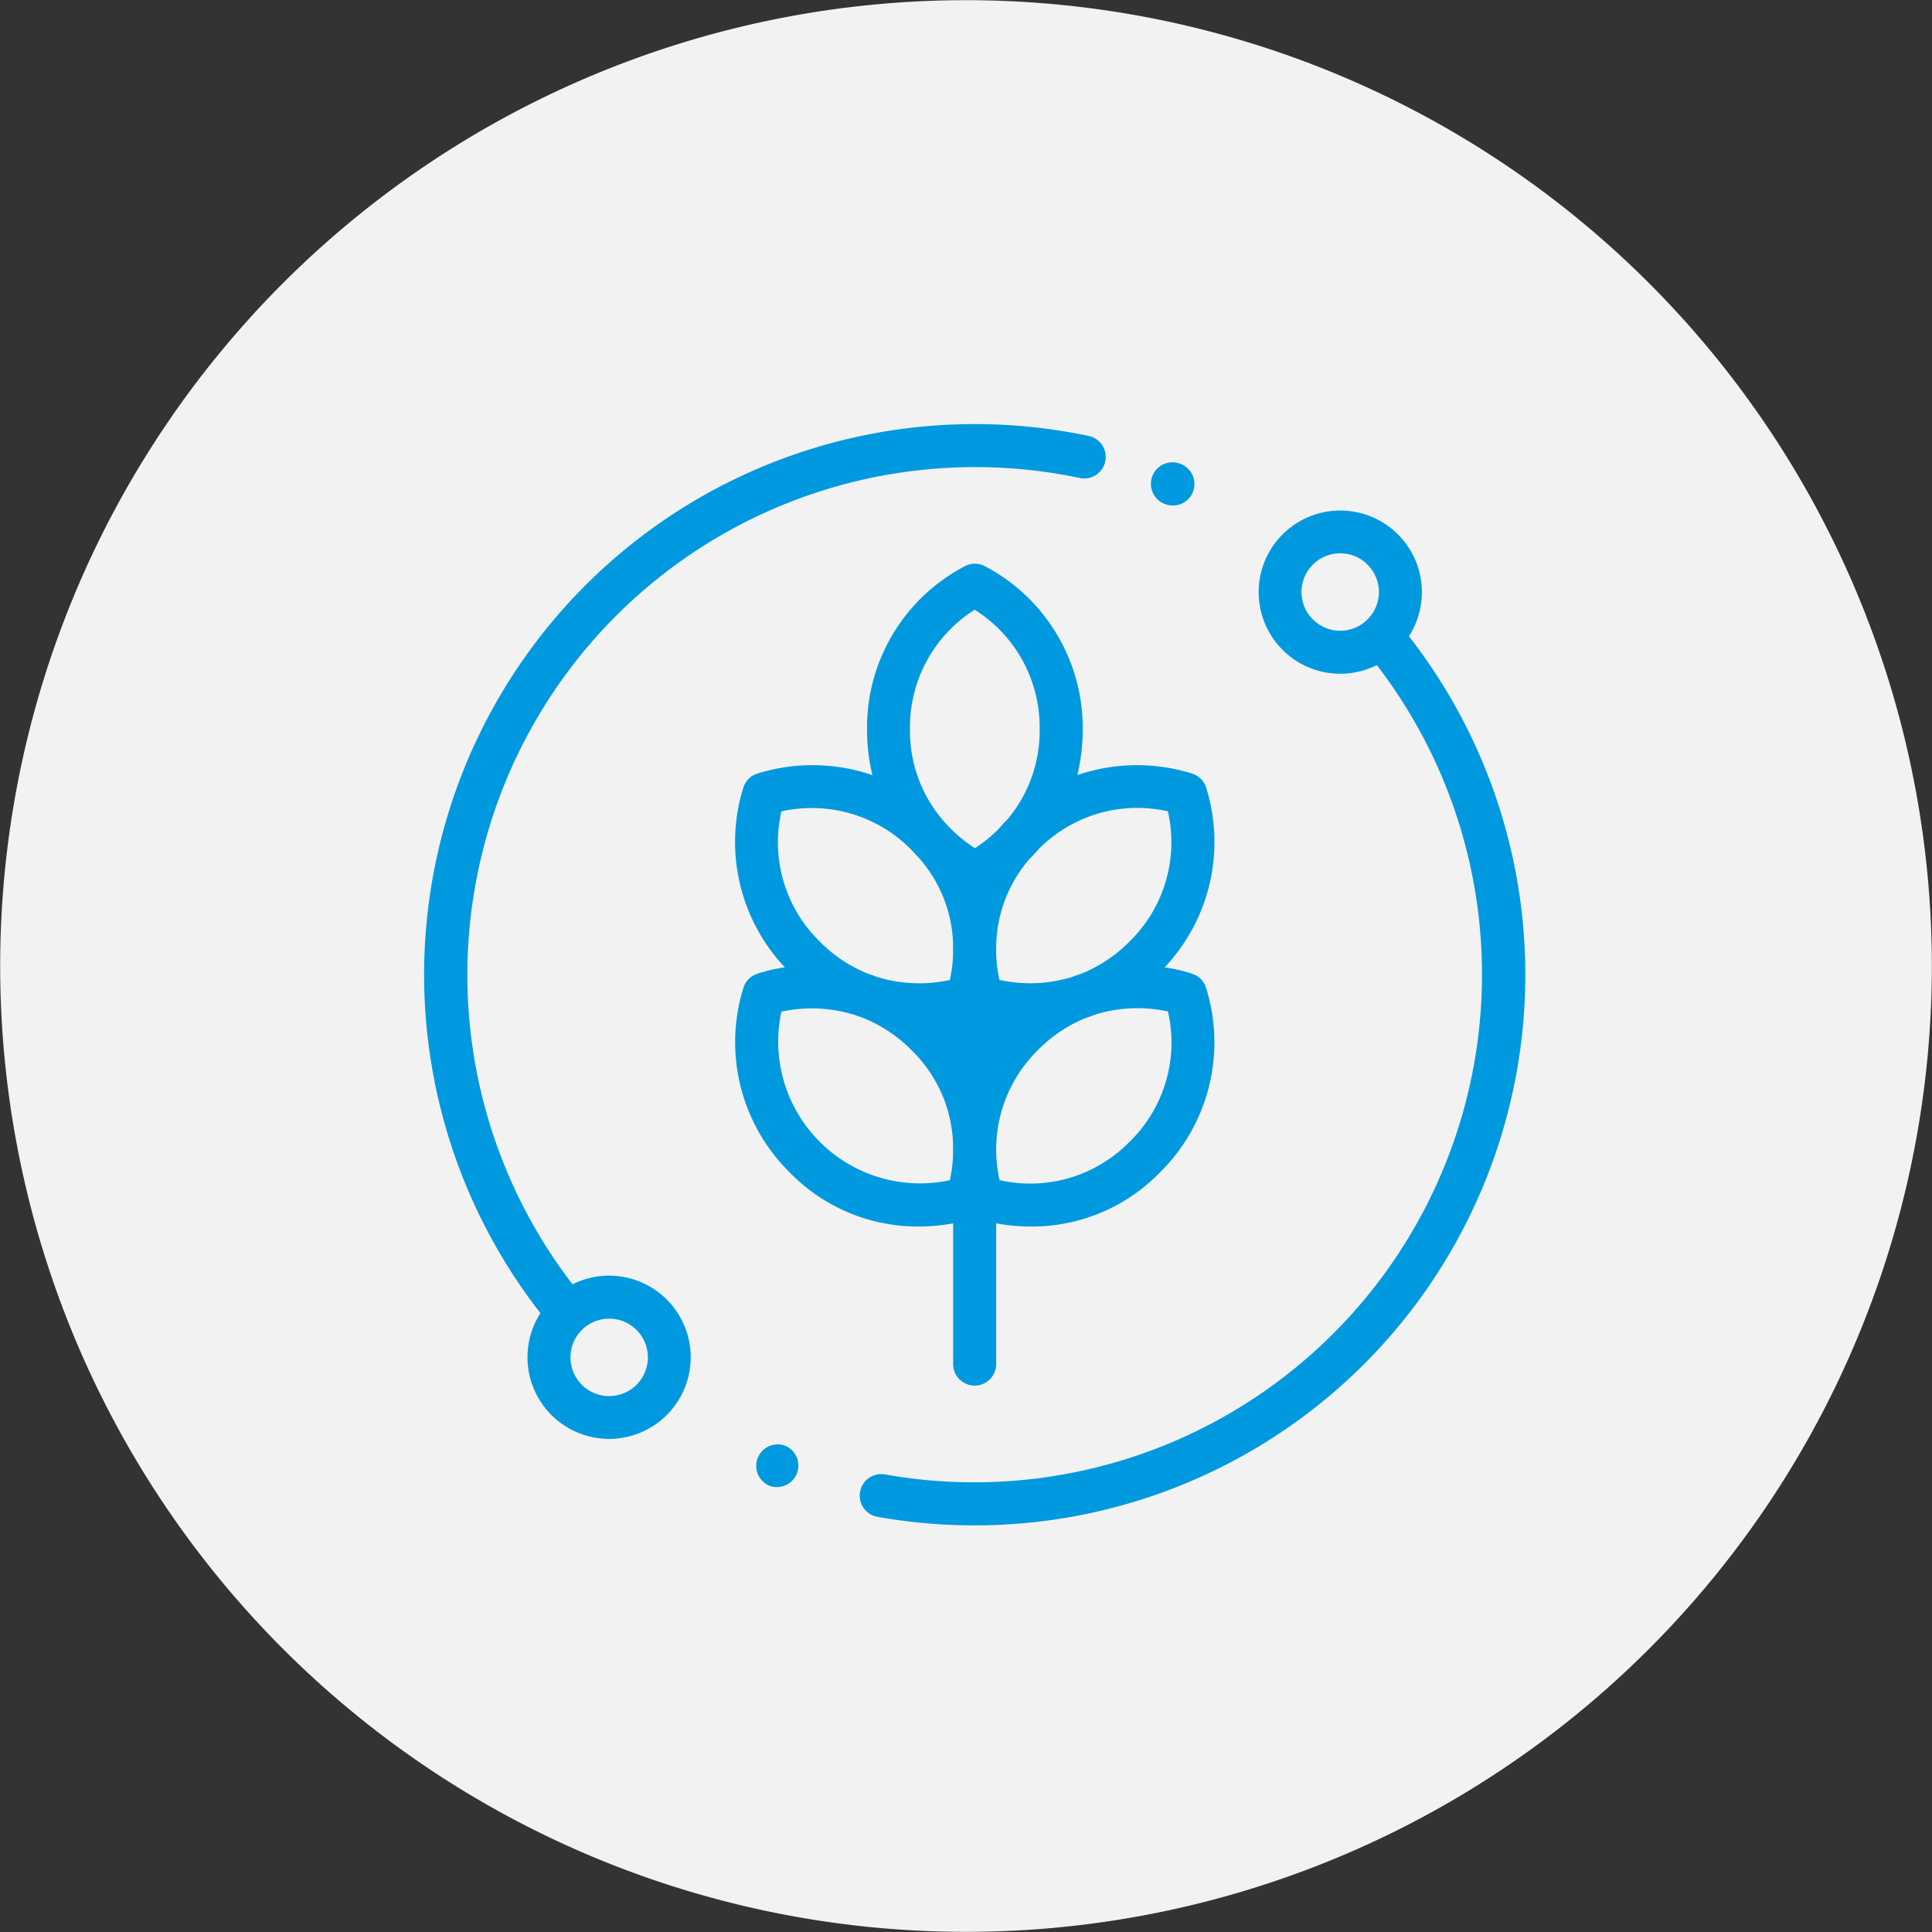 <svg xmlns="http://www.w3.org/2000/svg" width="82" height="82" viewBox="0 0 82 82">
  <rect x="0" y="0" width="82" height="82" fill="#333333" stroke="none"/>
  <g id="Grupo_1459" data-name="Grupo 1459" transform="translate(-5212 -352)">
    <g id="Grupo_1451" data-name="Grupo 1451" transform="translate(5212 352)">
      <path id="Trazado_2432" data-name="Trazado 2432" d="M504.218,1.019a40.993,40.993,0,1,1-32.894,47.737A40.993,40.993,0,0,1,504.218,1.019" transform="translate(-470.639 -0.334)" fill="#f2f2f2"/>
    </g>
    <g id="agronomia" transform="translate(5230 370)">
      <g id="Grupo_1429" data-name="Grupo 1429" transform="translate(13.2 5.925)">
        <g id="Grupo_1428" data-name="Grupo 1428">
          <path id="Trazado_3070" data-name="Trazado 3070" d="M164.6,82.928a.913.913,0,0,0-.563-.6,6.49,6.49,0,0,0-1.2-.282,7.756,7.756,0,0,0,1.767-7.613.913.913,0,0,0-.563-.6,7.856,7.856,0,0,0-4.909.051,8.2,8.2,0,0,0,.228-1.95,7.754,7.754,0,0,0-4.139-6.908.912.912,0,0,0-.823-.027,7.725,7.725,0,0,0-4.193,6.935,8.2,8.2,0,0,0,.229,1.953,7.855,7.855,0,0,0-4.92-.055.913.913,0,0,0-.563.6,7.756,7.756,0,0,0,1.767,7.613,6.489,6.489,0,0,0-1.2.282.913.913,0,0,0-.563.6,7.754,7.754,0,0,0,1.958,7.811,7.574,7.574,0,0,0,5.479,2.307,8.165,8.165,0,0,0,1.469-.134v5.973a.913.913,0,0,0,1.826,0V92.91a8.176,8.176,0,0,0,1.482.136,7.575,7.575,0,0,0,5.479-2.307A7.754,7.754,0,0,0,164.6,82.928Zm-10.745,7.139a6.085,6.085,0,0,1-.134,1.013,6.022,6.022,0,0,1-7.151-7.155,6.121,6.121,0,0,1,3.136.148q.131.049.261.092a5.984,5.984,0,0,1,2.121,1.391,5.819,5.819,0,0,1,1.766,3.9Zm0-8.5a6.083,6.083,0,0,1-.134,1.013,6.066,6.066,0,0,1-3.073-.122q-.2-.076-.393-.139a6.028,6.028,0,0,1-2.057-1.37,5.886,5.886,0,0,1-1.627-5.523,5.92,5.92,0,0,1,5.518,1.632l.038.04q.12.135.241.258a5.78,5.78,0,0,1,1.487,3.6Zm.926-4.58a6.206,6.206,0,0,1-1.117-.923c-.043-.047-.086-.094-.13-.14a5.823,5.823,0,0,1-1.506-4,5.892,5.892,0,0,1,2.747-5.057,5.886,5.886,0,0,1,2.756,5.057,5.822,5.822,0,0,1-1.366,3.842c-.148.148-.286.3-.417.448A6.13,6.13,0,0,1,154.78,76.991Zm.906,4.284a5.779,5.779,0,0,1,1.411-3.822c.134-.134.27-.277.4-.432a5.891,5.891,0,0,1,5.477-1.594,5.886,5.886,0,0,1-1.627,5.524,6.028,6.028,0,0,1-2.053,1.369q-.2.064-.4.141a6.064,6.064,0,0,1-3.07.122,6.13,6.13,0,0,1-.142-1.286C155.686,81.291,155.686,81.283,155.686,81.275Zm5.665,8.173a5.892,5.892,0,0,1-5.521,1.633,5.92,5.92,0,0,1,1.63-5.524,6.027,6.027,0,0,1,2.059-1.371q.195-.063.392-.139a6.068,6.068,0,0,1,3.067-.124A5.886,5.886,0,0,1,161.35,89.448Z" transform="translate(-144.606 -64.913)" fill="#0099df"/>
        </g>
      </g>
      <g id="Grupo_1431" data-name="Grupo 1431" transform="translate(0)">
        <g id="Grupo_1430" data-name="Grupo 1430">
          <path id="Trazado_3071" data-name="Trazado 3071" d="M28.239.509A23.526,23.526,0,0,0,23.368,0,23.368,23.368,0,0,0,4.938,37.734,3.464,3.464,0,1,0,6.3,36.51,21.552,21.552,0,0,1,27.86,2.294.913.913,0,0,0,28.239.509ZM6.693,38.45a1.643,1.643,0,1,1-.481,1.162A1.638,1.638,0,0,1,6.693,38.45Z" transform="translate(0 0)" fill="#0099df"/>
        </g>
      </g>
      <g id="Grupo_1433" data-name="Grupo 1433" transform="translate(18.49 3.656)">
        <g id="Grupo_1432" data-name="Grupo 1432">
          <path id="Trazado_3072" data-name="Trazado 3072" d="M225.865,45.4a3.464,3.464,0,1,0-1.362,1.224,21.552,21.552,0,0,1-20.874,34.35.913.913,0,0,0-.32,1.8,23.587,23.587,0,0,0,4.126.363A23.368,23.368,0,0,0,225.865,45.4Zm-1.755-.716a1.643,1.643,0,1,1,.481-1.162A1.632,1.632,0,0,1,224.11,44.682Z" transform="translate(-202.556 -40.051)" fill="#0099df"/>
        </g>
      </g>
      <g id="Grupo_1435" data-name="Grupo 1435" transform="translate(14.09 43.301)">
        <g id="Grupo_1434" data-name="Grupo 1434">
          <path id="Trazado_3073" data-name="Trazado 3073" d="M155.613,474.428l-.345.845.342-.846a.913.913,0,0,0-.684,1.693l.028.011a.913.913,0,0,0,.659-1.7Z" transform="translate(-154.355 -474.36)" fill="#0099df"/>
        </g>
      </g>
      <g id="Grupo_1437" data-name="Grupo 1437" transform="translate(30.847 1.621)">
        <g id="Grupo_1436" data-name="Grupo 1436">
          <path id="Trazado_3074" data-name="Trazado 3074" d="M339.2,17.826l-.016-.006a.913.913,0,1,0-.678,1.7l.01,0a.913.913,0,1,0,.684-1.693Z" transform="translate(-337.929 -17.754)" fill="#0099df"/>
        </g>
      </g>
    </g>
  </g>
</svg>

